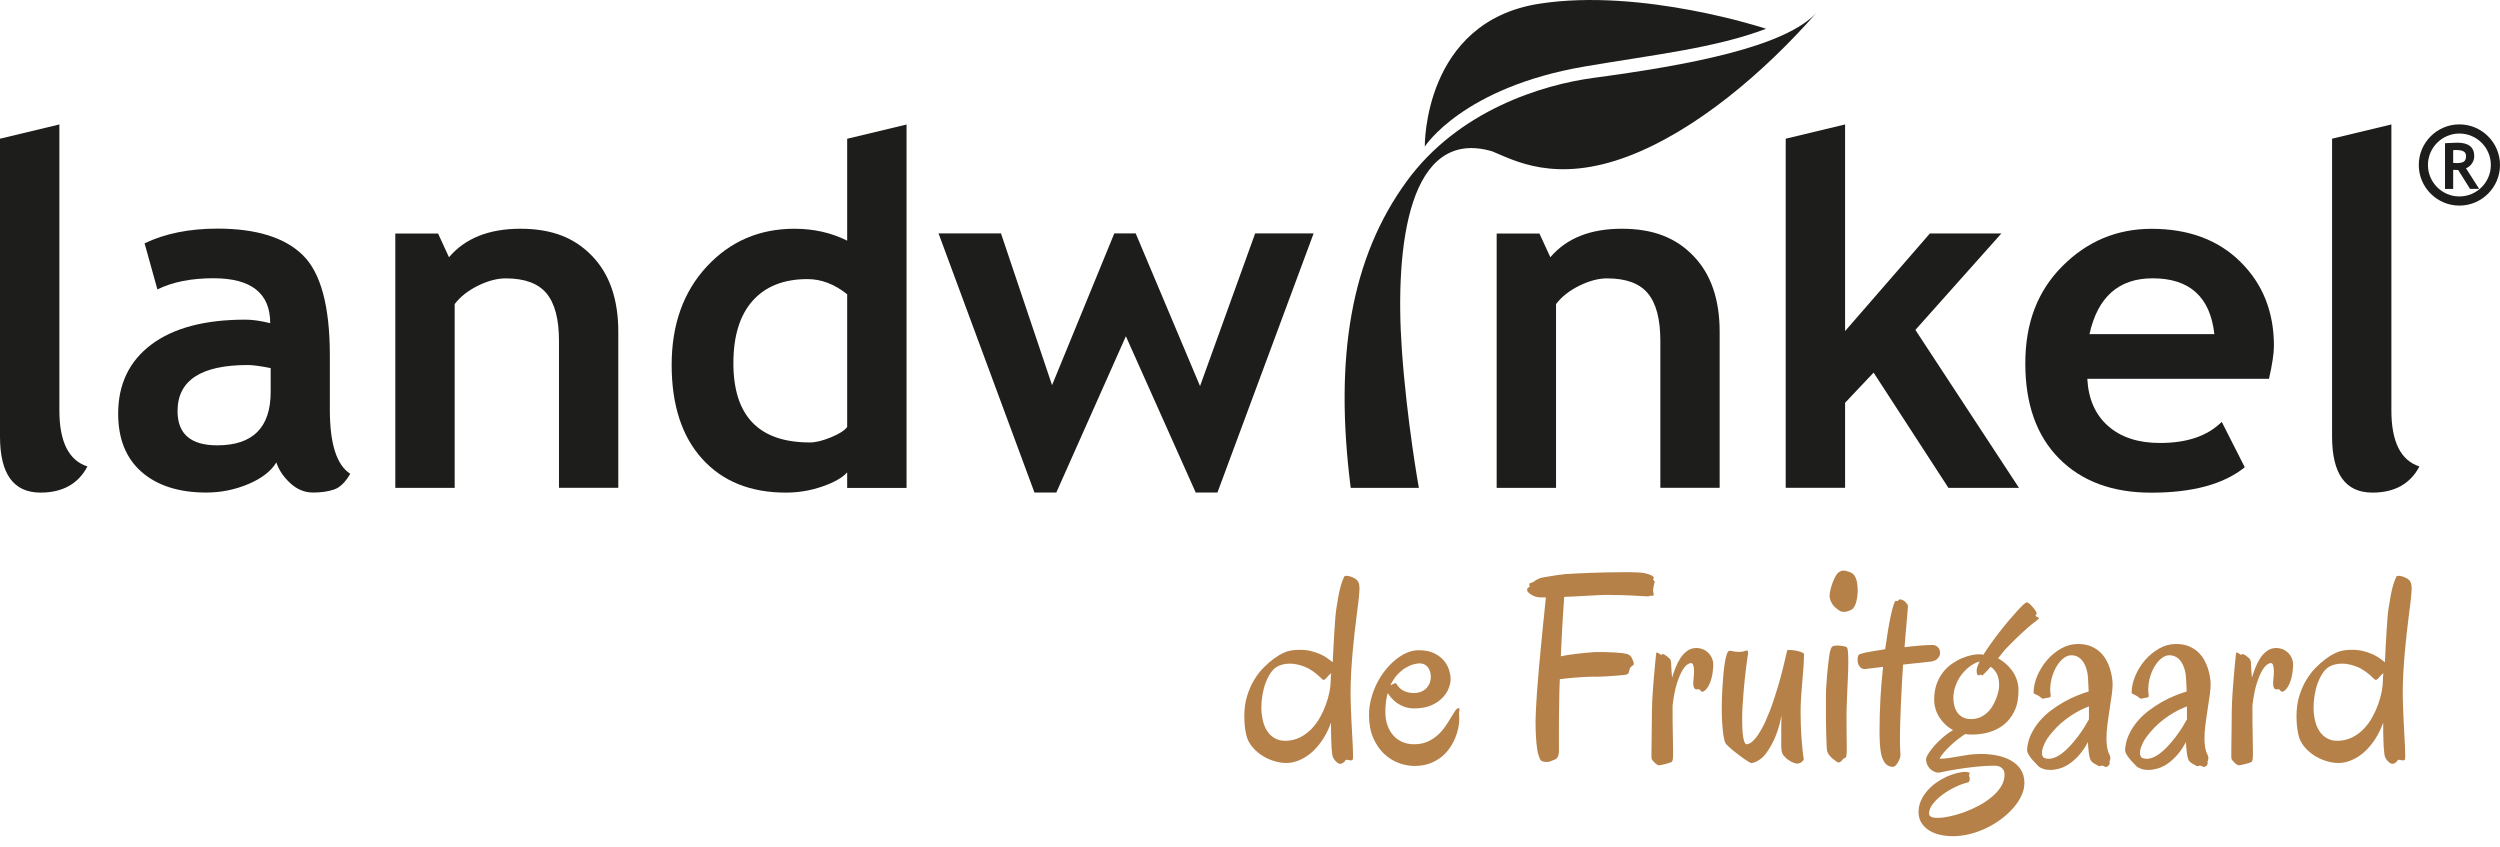 <?xml version="1.0" encoding="UTF-8"?><svg id="a" xmlns="http://www.w3.org/2000/svg" viewBox="0 0 382.3 129.57"><g><g><path d="m0,21.21l9.08-2.18v43.73c0,4.79,1.43,7.65,4.29,8.57-1.4,2.66-3.8,4-7.19,4C2.06,75.32,0,72.47,0,66.75V21.21Z" style="fill:#1d1d1b;"/><path d="m42.26,70.71c-.82,1.36-2.26,2.46-4.3,3.32-2.05.86-4.18,1.29-6.41,1.29-4.19,0-7.48-1.05-9.88-3.14-2.4-2.09-3.6-5.07-3.6-8.92,0-4.5,1.69-8.03,5.07-10.57,3.38-2.54,8.18-3.81,14.4-3.81,1.06,0,2.32.18,3.78.54,0-4.58-2.89-6.87-8.68-6.87-3.41,0-6.27.57-8.57,1.71l-1.96-7.05c3.12-1.5,6.84-2.25,11.15-2.25,5.93,0,10.28,1.35,13.04,4.05,2.76,2.7,4.14,7.82,4.14,15.35v8.32c0,5.18,1.04,8.44,3.12,9.77-.75,1.31-1.59,2.11-2.51,2.42-.92.3-1.97.45-3.16.45-1.31,0-2.48-.48-3.52-1.45-1.04-.97-1.74-2.02-2.11-3.16Zm-.87-14.42c-1.55-.31-2.71-.47-3.49-.47-7.17,0-10.75,2.35-10.75,7.05,0,3.49,2.02,5.23,6.07,5.23,5.45,0,8.17-2.72,8.17-8.17v-3.63Z" style="fill:#1d1d1b;"/><path d="m85.48,74.6v-22.48c0-3.32-.64-5.74-1.91-7.26-1.27-1.53-3.35-2.29-6.23-2.29-1.33,0-2.75.38-4.27,1.13-1.51.75-2.69,1.68-3.54,2.8v28.11h-9.08v-38.9h6.54l1.67,3.63c2.47-2.91,6.11-4.36,10.93-4.36s8.28,1.39,10.95,4.16c2.68,2.77,4.01,6.64,4.01,11.6v23.86h-9.08Z" style="fill:#1d1d1b;"/><path d="m129.55,74.6v-2.36c-.75.82-2.02,1.54-3.81,2.16-1.79.62-3.64.93-5.56.93-5.42,0-9.69-1.72-12.8-5.16-3.11-3.44-4.67-8.23-4.67-14.38s1.79-11.16,5.36-15.02c3.57-3.86,8.05-5.79,13.42-5.79,2.95,0,5.64.61,8.06,1.82v-15.58l9.08-2.18v55.57h-9.08Zm0-29.6c-1.94-1.55-3.96-2.32-6.07-2.32-3.63,0-6.43,1.11-8.39,3.32s-2.94,5.39-2.94,9.53c0,8.09,3.9,12.13,11.7,12.13.87,0,1.94-.26,3.21-.78,1.27-.52,2.1-1.05,2.49-1.58v-20.3Z" style="fill:#1d1d1b;"/><path d="m186.16,75.32h-3.31l-10.68-23.9-10.64,23.9h-3.34l-14.67-39.63h9.55l7.81,23.21,9.52-23.21h3.27l9.84,23.35,8.43-23.35h8.94l-14.71,39.63Z" style="fill:#1d1d1b;"/><path d="m253.9,74.6v-22.48c0-3.32-.64-5.74-1.91-7.26-1.27-1.53-3.35-2.29-6.23-2.29-1.33,0-2.75.38-4.27,1.13-1.51.75-2.69,1.68-3.54,2.8v28.11h-9.08v-38.9h6.54l1.67,3.63c2.47-2.91,6.11-4.36,10.93-4.36s8.28,1.39,10.95,4.16c2.68,2.77,4.01,6.64,4.01,11.6v23.86h-9.08Z" style="fill:#1d1d1b;"/><path d="m297.95,74.6l-11.44-17.62-4.36,4.61v13h-9.08V21.21l9.08-2.18v31.6l12.97-14.93h10.93l-13.15,14.75,15.84,24.15h-10.79Z" style="fill:#1d1d1b;"/><path d="m346.98,57.93h-27.79c.17,3.1,1.23,5.51,3.2,7.23,1.96,1.72,4.6,2.58,7.92,2.58,4.14,0,7.29-1.08,9.44-3.23l3.52,6.94c-3.2,2.59-7.97,3.89-14.31,3.89-5.93,0-10.62-1.74-14.07-5.21-3.45-3.47-5.18-8.32-5.18-14.55s1.89-11.09,5.68-14.89c3.79-3.8,8.34-5.7,13.64-5.7,5.64,0,10.17,1.68,13.58,5.05,3.41,3.37,5.12,7.65,5.12,12.86,0,1.11-.25,2.8-.76,5.05Zm-27.46-6.83h19.1c-.63-5.69-3.78-8.54-9.44-8.54-5.18,0-8.4,2.85-9.66,8.54Z" style="fill:#1d1d1b;"/><path d="m356.61,21.21l9.08-2.18v43.73c0,4.79,1.43,7.65,4.29,8.57-1.4,2.66-3.8,4-7.19,4-4.12,0-6.17-2.86-6.17-8.57V21.21Z" style="fill:#1d1d1b;"/></g><g><path d="m377.72,28.89l-1.81-2.89c-.18,0-.44-.01-.77-.03v2.92h-1.25v-6.99c.07,0,.33-.01.78-.04.45-.02.82-.04,1.1-.04,1.73,0,2.59.69,2.59,2.06,0,.41-.12.79-.36,1.13-.24.34-.54.58-.9.72l2.01,3.15h-1.39Zm-2.58-5.92v1.94c.22.02.39.03.51.03.5,0,.87-.07,1.11-.22.23-.15.35-.43.35-.85,0-.34-.13-.58-.38-.72-.25-.14-.64-.21-1.18-.21-.13,0-.27,0-.41.03Z" style="fill:#1d1d1b;"/><path d="m376.09,31.44c-3.42,0-6.21-2.79-6.21-6.21s2.79-6.21,6.21-6.21,6.21,2.79,6.21,6.21-2.79,6.21-6.21,6.21Zm0-11.02c-2.65,0-4.81,2.16-4.81,4.81s2.16,4.81,4.81,4.81,4.81-2.16,4.81-4.81-2.16-4.81-4.81-4.81Z" style="fill:#1d1d1b;"/></g><path d="m217.89,22.4s5.76-9.05,24.49-12.24c10.57-1.8,19.93-2.81,27.69-5.76,0,0-18.95-6.28-34.68-3.83-17.79,2.77-17.51,21.83-17.51,21.83Z" style="fill:#1d1d1b; fill-rule:evenodd;"/><path d="m243.67,11.91c-7.81,1.05-20.65,4.95-28.57,15.83-8.47,11.62-11.1,26.8-8.55,46.86h10.42s-1.85-10.3-2.6-21.13c-1.12-16.09,1.12-34.05,13.81-30.33,3.22,1.29,9.58,5.02,20.84.74,10.15-3.86,20.65-12.66,28.91-22.1-4.74,5.43-19.94,8.21-34.26,10.13Z" style="fill:#1d1d1b;"/></g><g><path d="m207.83,90.89c-.01.28-.05.7-.12,1.26-.07.56-.15,1.22-.25,1.99-.1.77-.2,1.62-.31,2.56-.11.94-.21,1.93-.3,2.96-.09,1.04-.17,2.1-.23,3.18-.06,1.09-.09,2.17-.09,3.25,0,.56.01,1.2.04,1.9.03.71.06,1.43.09,2.15s.07,1.44.11,2.14c.04.7.07,1.33.1,1.89.03.56.04,1.02.04,1.38s-.02.57-.06.62c-.07.08-.15.12-.26.11-.11,0-.21-.02-.32-.04-.11-.02-.21-.04-.31-.05-.1-.01-.17,0-.21.06-.03.07-.07.14-.14.21-.07.07-.14.14-.23.2-.09.06-.19.1-.31.13-.12.03-.25.01-.38-.04-.23-.13-.44-.32-.63-.57-.19-.25-.31-.56-.35-.95-.04-.27-.07-.58-.09-.94-.02-.36-.04-.75-.05-1.17-.01-.42-.02-.85-.03-1.3s0-.88,0-1.31c-.32.88-.7,1.67-1.14,2.37-.44.7-.92,1.3-1.43,1.81-.51.51-1.05.92-1.61,1.23-.56.31-1.12.53-1.66.65-.72.15-1.47.14-2.25-.03-.78-.17-1.51-.45-2.18-.84-.67-.39-1.26-.88-1.75-1.46-.49-.58-.81-1.22-.96-1.93-.11-.49-.18-.97-.22-1.44s-.06-.91-.06-1.34c0-1.13.14-2.16.42-3.08.28-.92.64-1.75,1.08-2.47.44-.73.92-1.36,1.45-1.89.53-.53,1.04-.98,1.53-1.34.49-.36.93-.63,1.32-.82.39-.19.67-.3.84-.34.32-.09.64-.15.96-.18s.63-.04.92-.04c.59,0,1.13.06,1.64.18.51.12.97.28,1.39.46.42.19.79.39,1.12.62s.61.44.85.64c.04-.8.08-1.6.12-2.4.04-.8.08-1.56.13-2.28.05-.72.09-1.39.14-2,.05-.61.1-1.13.17-1.56.11-.72.21-1.34.31-1.86.1-.52.2-.97.3-1.35.1-.38.2-.7.3-.97.1-.27.2-.5.29-.7.05-.05.14-.08.27-.09s.27,0,.43.04c.16.04.33.08.5.15.17.07.33.15.48.24.13.09.25.19.34.3.09.11.17.25.22.42.05.17.08.39.09.66,0,.27-.01.61-.05,1.02Zm-4.34,13.21c0-.17,0-.36.02-.57.01-.21.03-.4.06-.59-.11.09-.2.18-.29.25-.09.07-.15.14-.19.21-.29.33-.49.52-.6.55-.11.04-.22,0-.34-.13-.91-.91-1.78-1.53-2.61-1.85-.83-.33-1.59-.49-2.27-.49-.45,0-.85.05-1.19.15-.34.1-.61.21-.81.33-.36.21-.69.54-.98.97-.29.43-.54.93-.75,1.49s-.37,1.17-.48,1.81-.17,1.29-.17,1.93c0,.68.07,1.33.21,1.96.14.63.36,1.18.67,1.66.31.48.71.86,1.2,1.13.49.28,1.09.4,1.8.37.77-.04,1.48-.23,2.11-.56.63-.33,1.2-.76,1.7-1.28.5-.52.93-1.11,1.29-1.76.36-.65.66-1.31.9-1.98.24-.67.42-1.31.54-1.94.12-.63.18-1.18.18-1.66Z" style="fill:#b58148;"/><path d="m223.11,108.89c0,.15,0,.32.02.52.01.2.02.43.02.68,0,.32-.05.72-.14,1.19-.09.47-.24.97-.45,1.49-.21.52-.48,1.04-.83,1.56-.35.52-.77.99-1.28,1.4-.51.41-1.1.75-1.79,1.01s-1.47.39-2.35.39c-.79,0-1.59-.15-2.41-.45-.82-.3-1.57-.77-2.24-1.4s-1.23-1.44-1.66-2.42c-.43-.98-.65-2.15-.65-3.51,0-.85.11-1.7.33-2.52.22-.83.51-1.61.88-2.34.37-.73.8-1.41,1.3-2.03.5-.62,1.03-1.15,1.58-1.6.55-.45,1.13-.8,1.72-1.05.59-.25,1.17-.38,1.73-.38.97,0,1.78.15,2.41.46.63.31,1.14.69,1.51,1.14.37.45.64.94.79,1.45.15.51.23.98.23,1.39s-.1.86-.29,1.37c-.19.52-.51,1-.95,1.46-.44.46-1.01.85-1.72,1.16-.71.31-1.58.47-2.6.47-.55,0-1.04-.08-1.47-.23-.43-.15-.82-.35-1.15-.58-.33-.23-.62-.49-.85-.76-.23-.27-.43-.53-.59-.77-.24.83-.36,1.79-.36,2.9,0,.76.11,1.45.33,2.05.22.61.52,1.12.91,1.55.39.43.85.75,1.38.98.53.23,1.12.34,1.76.34.8,0,1.5-.13,2.1-.41.6-.27,1.12-.62,1.57-1.03.45-.41.83-.86,1.16-1.35.33-.49.61-.94.85-1.34s.45-.74.63-1.01c.18-.27.36-.39.53-.38.08,0,.12.07.12.2,0,.07,0,.13-.02.2-.01.07-.03.13-.06.2Zm-6.03-7.45c-.24,0-.55.05-.93.15-.38.1-.78.28-1.2.53-.42.25-.84.6-1.25,1.03-.41.44-.77.98-1.08,1.65.19-.09.35-.17.49-.24.14-.07.24-.1.29-.1.03,0,.07.03.12.08.31.52.69.89,1.15,1.11.46.22.98.33,1.55.33.45,0,.84-.08,1.17-.23.33-.15.6-.35.81-.59.21-.24.37-.5.46-.79.09-.29.14-.57.14-.85,0-.6-.15-1.1-.46-1.49-.31-.39-.73-.59-1.26-.59Z" style="fill:#b58148;"/><path d="m249.79,101.68c-.11.08-.22.17-.34.26-.12.09-.2.21-.24.36-.03.15-.07.31-.12.49-.05.18-.17.3-.36.37-.09.03-.33.06-.72.09-.39.03-.83.07-1.34.11-.51.04-1.04.07-1.59.1-.55.03-1.04.03-1.47.02-.35,0-.77.01-1.26.04-.43.03-.96.06-1.59.11-.63.05-1.38.12-2.23.23-.04.76-.07,1.55-.08,2.37-.01.82-.03,1.63-.04,2.43-.01.8-.02,1.57-.02,2.29v3.79c.03.25-.01.53-.11.83-.1.3-.26.49-.49.57-.21.07-.39.14-.53.21-.14.07-.29.12-.45.15-.08.01-.19.02-.33.02s-.28-.01-.42-.04c-.14-.03-.27-.08-.38-.16-.11-.08-.19-.19-.23-.34-.05-.16-.11-.32-.17-.47-.06-.15-.12-.38-.17-.68-.05-.3-.11-.71-.16-1.23-.05-.52-.09-1.21-.12-2.08-.03-.69-.02-1.57.03-2.62.05-1.05.11-2.18.2-3.38s.19-2.43.3-3.67c.11-1.25.22-2.41.33-3.49.11-1.08.2-2.03.28-2.84s.14-1.39.18-1.74c.03-.27.05-.54.08-.82.03-.24.05-.5.08-.78.03-.28.05-.55.08-.82h-.73c-.25,0-.41-.01-.49-.04-.2-.03-.39-.08-.58-.16-.19-.08-.35-.17-.5-.27-.15-.1-.27-.2-.38-.31-.11-.11-.17-.21-.18-.32-.01-.08,0-.15.02-.22.03-.07.07-.12.12-.17.05-.04.14-.08.26-.11-.08-.23-.09-.39-.04-.48.01-.05.04-.09.08-.1.08-.03.19-.06.33-.11.14-.04.25-.1.33-.17.03-.04.08-.09.17-.14.09-.05.18-.1.27-.15.09-.05.18-.09.27-.13.09-.04.15-.07.19-.08.03-.01.16-.04.41-.09s.55-.1.92-.16.77-.12,1.2-.19c.43-.07.85-.12,1.25-.16.28-.03.76-.05,1.43-.09.67-.03,1.44-.07,2.31-.1.87-.03,1.77-.06,2.72-.08.95-.02,1.83-.03,2.66-.03.72,0,1.35,0,1.88.03.53.02.91.06,1.12.11.32.07.58.14.77.21.19.07.34.14.45.21.11.07.18.13.21.19s.04.1.03.11c0,.03,0,.06-.02.1-.03.08-.06.15-.1.2.13.08.21.16.24.24.01.05.02.09.02.12-.01.05-.04.14-.07.26-.03.12-.06.25-.09.39-.03.14-.05.28-.07.42-.02.14-.02.25,0,.33.04.16.07.29.08.4.01.11-.01.19-.08.26-.03.03-.07.04-.12.04-.07.01-.19,0-.36-.04.01.04-.03.07-.14.1-.05.01-.11.02-.16.02-.07,0-.29,0-.66-.03-.37-.02-.85-.05-1.42-.08-.57-.03-1.21-.06-1.92-.08-.71-.02-1.42-.03-2.14-.03-.47,0-.93,0-1.39.03-.46.02-.9.04-1.31.07-.65.04-1.32.08-2,.11-.68.03-1.34.06-1.98.09-.15,2.07-.26,3.86-.34,5.38s-.14,2.76-.18,3.7c.73-.15,1.41-.26,2.04-.33.63-.07,1.17-.14,1.64-.19.53-.05,1.03-.09,1.48-.12.59-.01,1.15-.01,1.68,0,.53.01,1.02.04,1.45.06.43.03.81.06,1.12.1.31.04.54.08.67.12.24.07.42.16.54.28s.23.29.32.5c.08.2.15.38.2.55.05.17.04.28-.04.35Z" style="fill:#b58148;"/><path d="m261.99,101.8c-.01.39-.05.77-.11,1.15-.06.38-.14.74-.25,1.08-.11.34-.24.64-.39.91-.15.27-.32.48-.51.64-.16.13-.29.2-.38.2s-.17-.03-.23-.08c-.06-.05-.11-.11-.15-.18s-.09-.11-.16-.12c-.05-.01-.12,0-.21.01-.09.02-.17.02-.26,0s-.17-.06-.24-.15-.12-.24-.15-.47c-.03-.25-.02-.58.03-.99.05-.41.07-.8.07-1.19,0-.35-.04-.64-.11-.87s-.2-.35-.39-.35c-.09,0-.26.07-.49.21s-.49.44-.77.89c-.28.46-.56,1.11-.84,1.97s-.51,2.01-.68,3.43c0,1.84.01,3.32.04,4.44.03,1.12.04,2,.04,2.62,0,.53-.01.91-.04,1.14-.03.23-.09.37-.2.44-.07.04-.2.09-.39.15-.19.06-.4.12-.62.17-.22.05-.43.1-.63.14-.2.04-.33.05-.38.04-.04-.01-.11-.06-.22-.13-.11-.07-.22-.16-.33-.27-.11-.11-.22-.22-.31-.33-.09-.11-.15-.21-.16-.29-.03-.13-.04-.44-.03-.91s.01-1.04.02-1.71c0-.67.02-1.4.03-2.19.01-.79.02-1.58.02-2.37,0-.51.02-1.07.05-1.69.03-.62.07-1.25.12-1.89s.1-1.27.15-1.88c.05-.61.1-1.16.15-1.65.05-.49.09-.89.12-1.22.03-.33.06-.52.07-.59.01-.11.06-.15.15-.12.09.03.18.07.28.14.1.07.19.13.27.18.08.05.13.05.16,0,.03-.12.13-.13.3-.05.17.09.33.18.48.29.05.07.12.12.19.17s.14.11.21.18c.07.07.12.17.17.29.05.12.07.28.07.48,0,.19.01.47.04.84.03.37.06.81.1,1.32.15-.48.32-.99.53-1.52.21-.53.46-1.02.75-1.47.29-.45.64-.82,1.04-1.11.4-.29.88-.44,1.44-.44.31,0,.61.06.92.18.31.12.58.3.83.53.25.23.44.52.59.85.15.33.21.71.2,1.14Z" style="fill:#b58148;"/><path d="m275.83,116.07c0,.12-.1.27-.3.44-.2.17-.45.26-.76.26-.09,0-.26-.05-.51-.14-.25-.09-.5-.23-.77-.41-.27-.18-.51-.4-.72-.66-.21-.26-.33-.56-.34-.89-.03-.15-.04-.35-.04-.61v-2.69c0-.65.01-1.31.04-1.98-.09.48-.21.98-.34,1.49-.13.51-.3,1.02-.5,1.53s-.43,1.01-.7,1.5c-.27.49-.57.97-.92,1.42-.19.24-.38.45-.59.61-.21.17-.41.31-.61.42-.2.11-.39.2-.56.25-.17.05-.31.08-.4.08-.05,0-.18-.06-.37-.17s-.42-.26-.68-.44c-.26-.18-.54-.38-.83-.6-.29-.22-.57-.44-.84-.66-.27-.22-.51-.43-.72-.62-.21-.19-.37-.35-.46-.47-.09-.13-.18-.36-.25-.68-.07-.32-.14-.71-.19-1.18-.05-.47-.1-.99-.13-1.58-.03-.59-.05-1.21-.05-1.88,0-.36,0-.83.02-1.4.01-.57.04-1.19.08-1.85.04-.66.09-1.33.15-2,.06-.67.13-1.28.22-1.82.09-.54.19-.98.31-1.32s.26-.51.42-.51c.11,0,.29.03.56.09.27.06.54.09.82.09.41,0,.7-.04.87-.11.17-.07.29-.11.37-.11.13,0,.2.11.2.34v.19c0,.06-.01.13-.04.21-.01.08-.04.29-.09.62-.05.33-.1.76-.17,1.28-.07.52-.13,1.11-.2,1.75-.07.65-.13,1.32-.19,2.03-.06.71-.11,1.42-.15,2.14s-.06,1.41-.06,2.06c0,.44.01.88.03,1.32.02.44.06.84.11,1.2.05.36.13.65.22.87.09.22.21.33.34.33.12,0,.29-.05.51-.17.22-.11.48-.34.78-.69.3-.35.63-.84.99-1.48s.75-1.49,1.17-2.55c.42-1.06.86-2.36,1.32-3.9.46-1.54.93-3.38,1.41-5.52,0-.04.02-.07.07-.09.05-.02.1-.03.17-.03.17,0,.39.02.66.05.27.03.52.08.77.14.25.06.46.13.64.21.18.08.27.17.27.26,0,.6-.03,1.26-.08,1.96-.05.71-.11,1.44-.18,2.19-.07.76-.13,1.53-.18,2.31-.05.79-.08,1.57-.08,2.34,0,1.39.04,2.71.13,3.97s.2,2.35.35,3.25Z" style="fill:#b58148;"/><path d="m282.44,99.02c.07.07.12.29.15.66.03.37.05.86.05,1.46,0,.4,0,.83-.02,1.3-.01.47-.03.95-.05,1.44-.02.49-.04.99-.07,1.49-.03.5-.05.98-.06,1.43-.04.75-.06,1.44-.07,2.07s0,1.24,0,1.83c0,.77,0,1.48.02,2.12.01.64.02,1.18.02,1.6,0,.47-.02.82-.05,1.07-.03.25-.1.38-.21.41-.12.03-.22.08-.3.17s-.15.17-.22.25c-.07.08-.14.15-.23.21-.09.06-.19.08-.31.05-.07-.01-.18-.07-.34-.18s-.33-.24-.51-.39c-.18-.15-.35-.33-.51-.53-.16-.2-.27-.41-.32-.62-.03-.11-.05-.32-.07-.64-.02-.32-.04-.71-.05-1.16-.01-.45-.03-.96-.04-1.51-.01-.55-.02-1.11-.03-1.68,0-.57,0-1.12,0-1.67v-1.48c0-.68.02-1.38.07-2.08.05-.71.1-1.37.16-1.98.06-.61.12-1.15.18-1.61.06-.46.1-.78.13-.97.05-.32.11-.57.17-.75.06-.18.13-.31.2-.39.07-.08.15-.13.22-.15s.15-.04.23-.05c.16-.03.34-.03.55-.02.21.01.4.03.59.06.19.03.35.06.49.11.14.05.22.09.25.13Zm1.64-8.95c.01.27,0,.56-.03.89-.03.33-.09.64-.16.95s-.17.58-.3.82c-.13.24-.28.41-.45.5-.44.23-.83.34-1.16.34-.27,0-.5-.06-.69-.19-.19-.12-.38-.27-.57-.43-.27-.21-.49-.49-.67-.84-.18-.35-.27-.68-.27-1,0-.25.04-.56.13-.93.09-.37.2-.72.33-1.07.13-.35.28-.66.43-.95.15-.29.3-.48.45-.59.23-.19.44-.29.63-.31.19-.02.35,0,.47.03.29.07.55.15.78.25.23.1.42.25.57.46s.27.48.35.81c.08.33.13.75.16,1.26Z" style="fill:#b58148;"/><path d="m291.76,92.65c0,.08-.01.29-.04.63-.03.34-.06.79-.11,1.35s-.1,1.21-.17,1.95c-.07.74-.13,1.54-.2,2.39.84-.11,1.64-.19,2.39-.25.75-.06,1.39-.09,1.91-.09.17,0,.33.03.46.1.13.07.24.14.33.23.09.09.16.18.21.28.05.1.09.18.1.25,0,.07,0,.13.02.19.01.06.02.12.02.19,0,.27-.12.54-.35.8-.23.27-.58.44-1.05.5l-4.26.46c-.07.96-.13,1.95-.18,2.96-.05,1.02-.1,2.03-.15,3.03-.05,1.01-.08,2-.11,2.97-.03.97-.04,1.9-.04,2.76,0,.56.01,1.01.04,1.36.03.35.04.57.04.68,0,.23-.04.45-.13.67s-.19.42-.3.6c-.11.18-.23.33-.36.44-.13.11-.23.17-.31.17-.48,0-.86-.15-1.14-.45-.28-.3-.49-.7-.63-1.21-.14-.51-.23-1.09-.27-1.74-.04-.65-.06-1.33-.06-2.04,0-1.67.05-3.34.14-5.02.09-1.67.23-3.29.4-4.83l-2.5.3s-.08,0-.12.02c-.04.01-.09.02-.14.02-.25,0-.46-.06-.61-.18-.15-.12-.27-.26-.35-.42s-.13-.32-.15-.49c-.02-.17-.03-.3-.03-.39,0-.19.03-.36.08-.52.05-.16.15-.26.3-.3.28-.11.77-.22,1.47-.35.7-.13,1.49-.26,2.37-.39.15-1.08.3-2.07.45-2.97s.3-1.68.45-2.34c.15-.66.28-1.17.41-1.54.13-.37.24-.55.33-.55.03,0,.06,0,.1.02.04.01.07.02.1.02.08,0,.14-.04.19-.13.05-.09.14-.13.27-.13.12,0,.25.04.39.11.14.07.27.16.38.27.11.11.21.22.29.33s.12.2.12.27Z" style="fill:#b58148;"/><path d="m302.89,115.29c.8,0,1.6.07,2.39.22.79.15,1.51.39,2.15.74s1.16.8,1.55,1.37.59,1.28.59,2.13c0,.63-.15,1.26-.44,1.9-.29.64-.7,1.26-1.22,1.86-.52.6-1.13,1.17-1.83,1.7-.7.53-1.46,1-2.27,1.39-.81.39-1.66.71-2.54.93s-1.76.34-2.64.34c-.72,0-1.4-.08-2.03-.23-.63-.15-1.19-.38-1.66-.69-.47-.31-.85-.69-1.13-1.15-.28-.46-.42-1-.42-1.63s.12-1.19.36-1.73c.24-.54.56-1.04.95-1.49.39-.46.84-.87,1.35-1.23.51-.37,1.03-.67,1.57-.92.54-.25,1.07-.44,1.59-.57.52-.13.99-.2,1.42-.2.23.03.38.06.46.09s.12.07.12.11-.02.09-.06.15c-.04.06-.06.11-.06.15.03.08.05.17.08.28.03.11.04.21.04.32,0,.13-.02.25-.07.35-.05.1-.14.16-.29.19-.56.13-1.18.36-1.85.68-.67.32-1.31.7-1.9,1.13s-1.09.9-1.49,1.4-.61,1-.62,1.51c0,.24.11.41.34.52.23.11.55.16.96.16.51,0,1.11-.07,1.82-.22.71-.15,1.44-.36,2.2-.63.76-.28,1.51-.61,2.25-1,.74-.39,1.41-.84,2-1.33.59-.49,1.07-1.03,1.43-1.6.36-.57.54-1.19.54-1.84,0-.32-.06-.57-.19-.75s-.27-.32-.44-.41-.34-.15-.52-.17c-.18-.02-.33-.03-.45-.03-.95,0-1.92.06-2.9.17-.99.11-1.88.23-2.69.36s-1.47.25-1.99.36c-.52.11-.79.17-.82.17-.29,0-.56-.06-.81-.18-.25-.12-.46-.27-.63-.46-.17-.19-.31-.4-.41-.65-.1-.25-.15-.5-.15-.75,0-.2.12-.49.36-.87.24-.38.55-.79.94-1.23.39-.44.83-.87,1.33-1.3.5-.43,1-.78,1.51-1.06-.45-.24-.86-.53-1.22-.88-.36-.35-.66-.72-.91-1.12s-.44-.82-.57-1.27c-.13-.45-.2-.9-.2-1.37,0-.91.13-1.71.38-2.41.25-.7.59-1.31,1-1.83.41-.52.88-.95,1.39-1.3.51-.35,1.02-.63,1.53-.84.51-.21.99-.36,1.44-.45.45-.09.83-.13,1.14-.13.15,0,.27,0,.37.02.1.01.19.03.27.06.33-.53.72-1.1,1.15-1.71.43-.61.88-1.21,1.34-1.8.46-.59.92-1.16,1.38-1.7.46-.54.88-1.02,1.26-1.44.38-.42.7-.75.97-1,.27-.25.45-.37.54-.37.12,0,.27.08.44.23.17.15.34.33.5.52s.3.38.41.56c.11.18.17.3.17.37s-.03.13-.08.18c-.05.05-.08.1-.08.14,0,.07.04.12.11.17.07.05.18.1.33.17.03.03.05.04.06.04.01,0,.02.01.02.04,0,.05-.09.14-.26.27-.17.13-.45.35-.84.66-.39.31-.89.75-1.5,1.31-.61.56-1.37,1.3-2.26,2.22-.21.2-.43.45-.66.74-.23.29-.47.61-.74.94.35.19.71.43,1.08.74.37.31.71.67,1.01,1.07.3.41.55.87.74,1.39.19.52.29,1.08.29,1.68,0,1.28-.21,2.36-.64,3.22-.43.87-.98,1.57-1.66,2.09s-1.44.9-2.28,1.13-1.67.34-2.48.34c-.2,0-.39,0-.57-.02-.18-.01-.36-.03-.53-.06-.31.2-.65.45-1.04.74-.39.29-.77.62-1.14.96-.37.35-.72.7-1.03,1.06-.31.36-.55.7-.71,1.02.53-.01,1.05-.06,1.54-.13.49-.07.99-.16,1.49-.25.5-.09,1.02-.18,1.55-.25.53-.07,1.11-.11,1.72-.11Zm-.62-12.79c0-.27.15-.72.46-1.36-.63.2-1.19.5-1.68.9-.49.4-.91.86-1.26,1.36-.35.51-.61,1.05-.8,1.63-.19.58-.28,1.16-.28,1.73,0,.41.05.81.15,1.19.1.38.26.72.47,1.02.21.3.49.54.83.72.34.18.76.27,1.25.27.53,0,1.01-.1,1.43-.29.42-.19.79-.45,1.11-.76.32-.31.59-.66.81-1.05.22-.39.4-.77.54-1.15.14-.38.24-.74.31-1.07.07-.33.1-.6.1-.8,0-.8-.13-1.42-.39-1.87-.26-.45-.56-.78-.91-1.01-.19.23-.38.45-.58.65-.2.21-.41.42-.62.63-.03.03-.07.04-.12.04-.04,0-.07-.02-.1-.06-.03-.04-.07-.06-.14-.06-.04,0-.08.02-.12.06-.04.04-.09.06-.16.06-.09,0-.17-.05-.22-.16-.05-.11-.08-.31-.08-.62Z" style="fill:#b58148;"/><path d="m323.06,104.46c.01.47-.03,1.04-.12,1.71-.09.67-.2,1.39-.32,2.16s-.23,1.55-.34,2.35c-.11.8-.16,1.56-.16,2.26,0,.47.03.91.1,1.33.07.42.18.79.34,1.09.09.17.14.33.15.46s0,.25-.03.35c-.03.1-.05.19-.08.26-.03.07-.03.14,0,.21.03.07.02.14-.02.23-.04.09-.1.17-.18.24-.08.07-.17.13-.27.16-.1.03-.19.02-.27-.03-.15-.09-.26-.15-.35-.16-.09-.01-.16,0-.22.01-.06.02-.11.04-.16.07-.05.03-.1.03-.17,0-.23-.12-.47-.26-.74-.42-.27-.16-.44-.33-.52-.52-.05-.08-.1-.21-.15-.4s-.09-.41-.12-.66c-.03-.25-.06-.53-.09-.82-.03-.29-.05-.58-.06-.86-.44.83-.91,1.52-1.41,2.06-.5.55-1,.98-1.5,1.31-.5.33-1,.56-1.48.69-.49.13-.93.2-1.33.2s-.78-.05-1.09-.16c-.31-.11-.56-.23-.73-.38-.65-.65-1.12-1.18-1.39-1.59-.27-.41-.4-.74-.37-.99.07-.85.27-1.64.62-2.36.35-.72.78-1.38,1.3-1.99.52-.61,1.1-1.15,1.75-1.64.65-.49,1.31-.92,1.98-1.3.67-.38,1.34-.7,1.99-.96.65-.26,1.25-.47,1.78-.63-.03-.72-.06-1.35-.09-1.89s-.08-.94-.15-1.19c-.2-.83-.51-1.44-.92-1.85-.41-.41-.91-.61-1.5-.61-.37,0-.75.14-1.13.42-.38.28-.72.66-1.03,1.14-.31.48-.56,1.04-.75,1.66s-.3,1.29-.31,1.98c0,.17,0,.34.02.5.01.16.03.33.06.5.01.09-.02.16-.09.2-.07.04-.16.07-.27.09-.11.02-.22.04-.34.05-.12.01-.22.03-.3.06-.07.03-.12.04-.16.05-.04,0-.08,0-.12-.02-.04-.02-.09-.06-.15-.11-.06-.05-.14-.12-.25-.2-.11-.08-.22-.15-.33-.2s-.21-.1-.3-.14c-.09-.04-.16-.08-.22-.11-.06-.03-.09-.08-.09-.13,0-.83.18-1.68.55-2.56.37-.88.86-1.68,1.48-2.41.62-.73,1.34-1.32,2.16-1.79.82-.47,1.69-.7,2.61-.7.75,0,1.39.11,1.94.34.55.23,1.01.52,1.4.88.39.36.7.76.95,1.2.25.44.44.88.58,1.33.14.45.24.87.3,1.26.06.39.1.72.11.97Zm-3.62,3.56c-.4.15-.84.34-1.32.58s-.97.53-1.46.85c-.49.33-.99.71-1.48,1.13-.49.43-.95.9-1.38,1.42-.51.6-.88,1.13-1.1,1.6-.23.47-.37.87-.42,1.19-.05.33-.04.58.04.77.08.19.17.3.28.34.41.16.84.18,1.29.05.45-.12.89-.35,1.34-.68s.88-.72,1.3-1.18c.42-.46.82-.93,1.19-1.42.37-.49.71-.97,1-1.44.29-.47.53-.88.72-1.23v-1.98Z" style="fill:#b58148;"/><path d="m338.05,104.46c.01.47-.03,1.04-.12,1.71-.09.67-.2,1.39-.32,2.16s-.23,1.55-.34,2.35c-.11.8-.16,1.56-.16,2.26,0,.47.03.91.1,1.33.07.42.18.79.34,1.09.09.17.14.33.15.46s0,.25-.03.35c-.03.1-.05.19-.08.26-.03.07-.03.14,0,.21.03.07.02.14-.02.23-.04.09-.1.17-.18.24-.08.07-.17.13-.27.16-.1.03-.19.02-.27-.03-.15-.09-.26-.15-.35-.16-.09-.01-.16,0-.22.01-.06.02-.11.04-.16.07-.05.03-.1.03-.17,0-.23-.12-.47-.26-.74-.42-.27-.16-.44-.33-.52-.52-.05-.08-.1-.21-.15-.4s-.09-.41-.12-.66c-.03-.25-.06-.53-.09-.82-.03-.29-.05-.58-.06-.86-.44.83-.91,1.52-1.41,2.06-.5.55-1,.98-1.5,1.31-.5.33-1,.56-1.48.69-.49.13-.93.2-1.33.2s-.78-.05-1.09-.16c-.31-.11-.56-.23-.73-.38-.65-.65-1.12-1.18-1.39-1.59-.27-.41-.4-.74-.37-.99.07-.85.27-1.64.62-2.36.35-.72.78-1.38,1.3-1.99.52-.61,1.1-1.15,1.75-1.64.65-.49,1.31-.92,1.98-1.3.67-.38,1.34-.7,1.99-.96.65-.26,1.25-.47,1.78-.63-.03-.72-.06-1.35-.09-1.89s-.08-.94-.15-1.19c-.2-.83-.51-1.44-.92-1.85-.41-.41-.91-.61-1.5-.61-.37,0-.75.14-1.13.42-.38.28-.72.66-1.03,1.14-.31.48-.56,1.04-.75,1.66s-.3,1.29-.31,1.98c0,.17,0,.34.02.5.01.16.03.33.06.5.01.09-.02.16-.09.2-.07.04-.16.07-.27.09-.11.02-.22.04-.34.05-.12.01-.22.03-.3.06-.07.03-.12.04-.16.05-.04,0-.08,0-.12-.02-.04-.02-.09-.06-.15-.11-.06-.05-.14-.12-.25-.2-.11-.08-.22-.15-.33-.2s-.21-.1-.3-.14c-.09-.04-.16-.08-.22-.11-.06-.03-.09-.08-.09-.13,0-.83.18-1.68.55-2.56.37-.88.86-1.68,1.48-2.41.62-.73,1.34-1.32,2.16-1.79.82-.47,1.69-.7,2.61-.7.75,0,1.39.11,1.94.34.55.23,1.01.52,1.4.88.39.36.7.76.95,1.2.25.44.44.88.58,1.33.14.45.24.87.3,1.26.06.39.1.72.11.97Zm-3.62,3.56c-.4.15-.84.34-1.32.58s-.97.53-1.46.85c-.49.33-.99.71-1.48,1.13-.49.43-.95.9-1.38,1.42-.51.6-.88,1.13-1.1,1.6-.23.47-.37.87-.42,1.19-.05.33-.04.58.04.77.08.19.17.3.28.34.41.16.84.18,1.29.05.45-.12.89-.35,1.34-.68s.88-.72,1.3-1.18c.42-.46.82-.93,1.19-1.42.37-.49.71-.97,1-1.44.29-.47.53-.88.72-1.23v-1.98Z" style="fill:#b58148;"/><path d="m350.66,101.8c-.01.39-.05.77-.11,1.15-.06.38-.14.74-.25,1.08-.11.34-.24.64-.39.91-.15.27-.32.48-.51.64-.16.13-.29.2-.38.2s-.17-.03-.23-.08c-.06-.05-.11-.11-.15-.18s-.09-.11-.16-.12c-.05-.01-.12,0-.21.01-.09.02-.17.02-.26,0s-.17-.06-.24-.15-.12-.24-.15-.47c-.03-.25-.02-.58.03-.99.05-.41.07-.8.07-1.19,0-.35-.04-.64-.11-.87s-.2-.35-.39-.35c-.09,0-.26.07-.49.21s-.49.44-.77.89c-.28.46-.56,1.11-.84,1.97s-.51,2.01-.68,3.43c0,1.84.01,3.32.04,4.44.03,1.12.04,2,.04,2.62,0,.53-.01.91-.04,1.14-.03.23-.09.37-.2.44-.07.04-.2.09-.39.15-.19.06-.4.12-.62.17-.22.05-.43.1-.63.14-.2.04-.33.05-.38.04-.04-.01-.11-.06-.22-.13-.11-.07-.22-.16-.33-.27-.11-.11-.22-.22-.31-.33-.09-.11-.15-.21-.16-.29-.03-.13-.04-.44-.03-.91s.01-1.04.02-1.71c0-.67.02-1.4.03-2.19.01-.79.02-1.58.02-2.37,0-.51.02-1.07.05-1.69.03-.62.07-1.25.12-1.89s.1-1.27.15-1.88c.05-.61.1-1.16.15-1.65.05-.49.09-.89.12-1.22.03-.33.06-.52.07-.59.01-.11.06-.15.15-.12.09.03.18.07.28.14.1.07.19.13.27.18.08.05.13.05.16,0,.03-.12.13-.13.3-.05.17.09.33.18.48.29.05.07.12.12.19.17s.14.11.21.18c.07.07.12.17.17.29.05.12.07.28.07.48,0,.19.01.47.04.84.03.37.06.81.1,1.32.15-.48.32-.99.53-1.52.21-.53.46-1.02.75-1.47.29-.45.64-.82,1.04-1.11.4-.29.88-.44,1.44-.44.31,0,.61.06.92.18.31.12.58.3.83.53.25.23.44.52.59.85.15.33.21.71.2,1.14Z" style="fill:#b58148;"/><path d="m368.73,90.89c-.01.28-.05.7-.12,1.26-.07.56-.15,1.22-.25,1.99-.1.77-.2,1.62-.31,2.56-.11.94-.21,1.93-.3,2.96-.09,1.04-.17,2.1-.23,3.18-.06,1.09-.09,2.17-.09,3.25,0,.56.01,1.2.04,1.9.03.71.06,1.43.09,2.15s.07,1.44.11,2.14c.04.7.07,1.33.1,1.89.03.56.04,1.02.04,1.38s-.02.57-.06.62c-.07.08-.15.12-.26.11-.11,0-.21-.02-.32-.04-.11-.02-.21-.04-.31-.05-.1-.01-.17,0-.21.06-.03.07-.07.14-.14.21-.07.07-.14.14-.23.2-.09.06-.19.1-.31.13-.12.03-.25.01-.38-.04-.23-.13-.44-.32-.63-.57-.19-.25-.31-.56-.35-.95-.04-.27-.07-.58-.09-.94-.02-.36-.04-.75-.05-1.17-.01-.42-.02-.85-.03-1.3s0-.88,0-1.31c-.32.88-.7,1.67-1.14,2.37-.44.7-.92,1.3-1.43,1.81-.51.51-1.05.92-1.61,1.23-.56.31-1.12.53-1.66.65-.72.15-1.47.14-2.25-.03-.78-.17-1.51-.45-2.18-.84-.67-.39-1.26-.88-1.75-1.46-.49-.58-.81-1.22-.96-1.93-.11-.49-.18-.97-.22-1.44s-.06-.91-.06-1.34c0-1.13.14-2.16.42-3.08.28-.92.64-1.75,1.08-2.47s.92-1.36,1.45-1.89c.53-.53,1.04-.98,1.53-1.34.49-.36.93-.63,1.32-.82.39-.19.67-.3.84-.34.32-.09.64-.15.96-.18s.63-.04.92-.04c.59,0,1.13.06,1.64.18.51.12.97.28,1.39.46.42.19.79.39,1.12.62s.61.44.85.64c.04-.8.08-1.6.12-2.4.04-.8.08-1.56.13-2.28.05-.72.09-1.39.14-2,.05-.61.1-1.13.17-1.56.11-.72.21-1.34.31-1.86.1-.52.2-.97.3-1.35.1-.38.2-.7.3-.97.1-.27.2-.5.29-.7.05-.05.14-.08.27-.09s.27,0,.43.04c.16.04.33.08.5.15.17.07.33.15.48.24.13.09.25.19.34.3.09.11.17.25.22.42.05.17.08.39.09.66,0,.27-.01.61-.05,1.02Zm-4.34,13.21c0-.17,0-.36.02-.57.01-.21.03-.4.06-.59-.11.09-.2.18-.29.25-.09.07-.15.14-.19.21-.29.33-.49.52-.6.55-.11.04-.22,0-.34-.13-.91-.91-1.78-1.53-2.61-1.85-.83-.33-1.59-.49-2.27-.49-.45,0-.85.05-1.19.15-.34.1-.61.21-.81.33-.36.21-.69.54-.98.97-.29.43-.54.93-.75,1.49s-.37,1.17-.48,1.81-.17,1.29-.17,1.93c0,.68.07,1.33.21,1.96.14.63.36,1.18.67,1.66.31.48.71.86,1.2,1.13.49.28,1.09.4,1.8.37.77-.04,1.48-.23,2.11-.56.63-.33,1.2-.76,1.7-1.28.5-.52.93-1.11,1.29-1.76.36-.65.66-1.31.9-1.98.24-.67.42-1.31.54-1.94.12-.63.18-1.18.18-1.66Z" style="fill:#b58148;"/></g></svg>